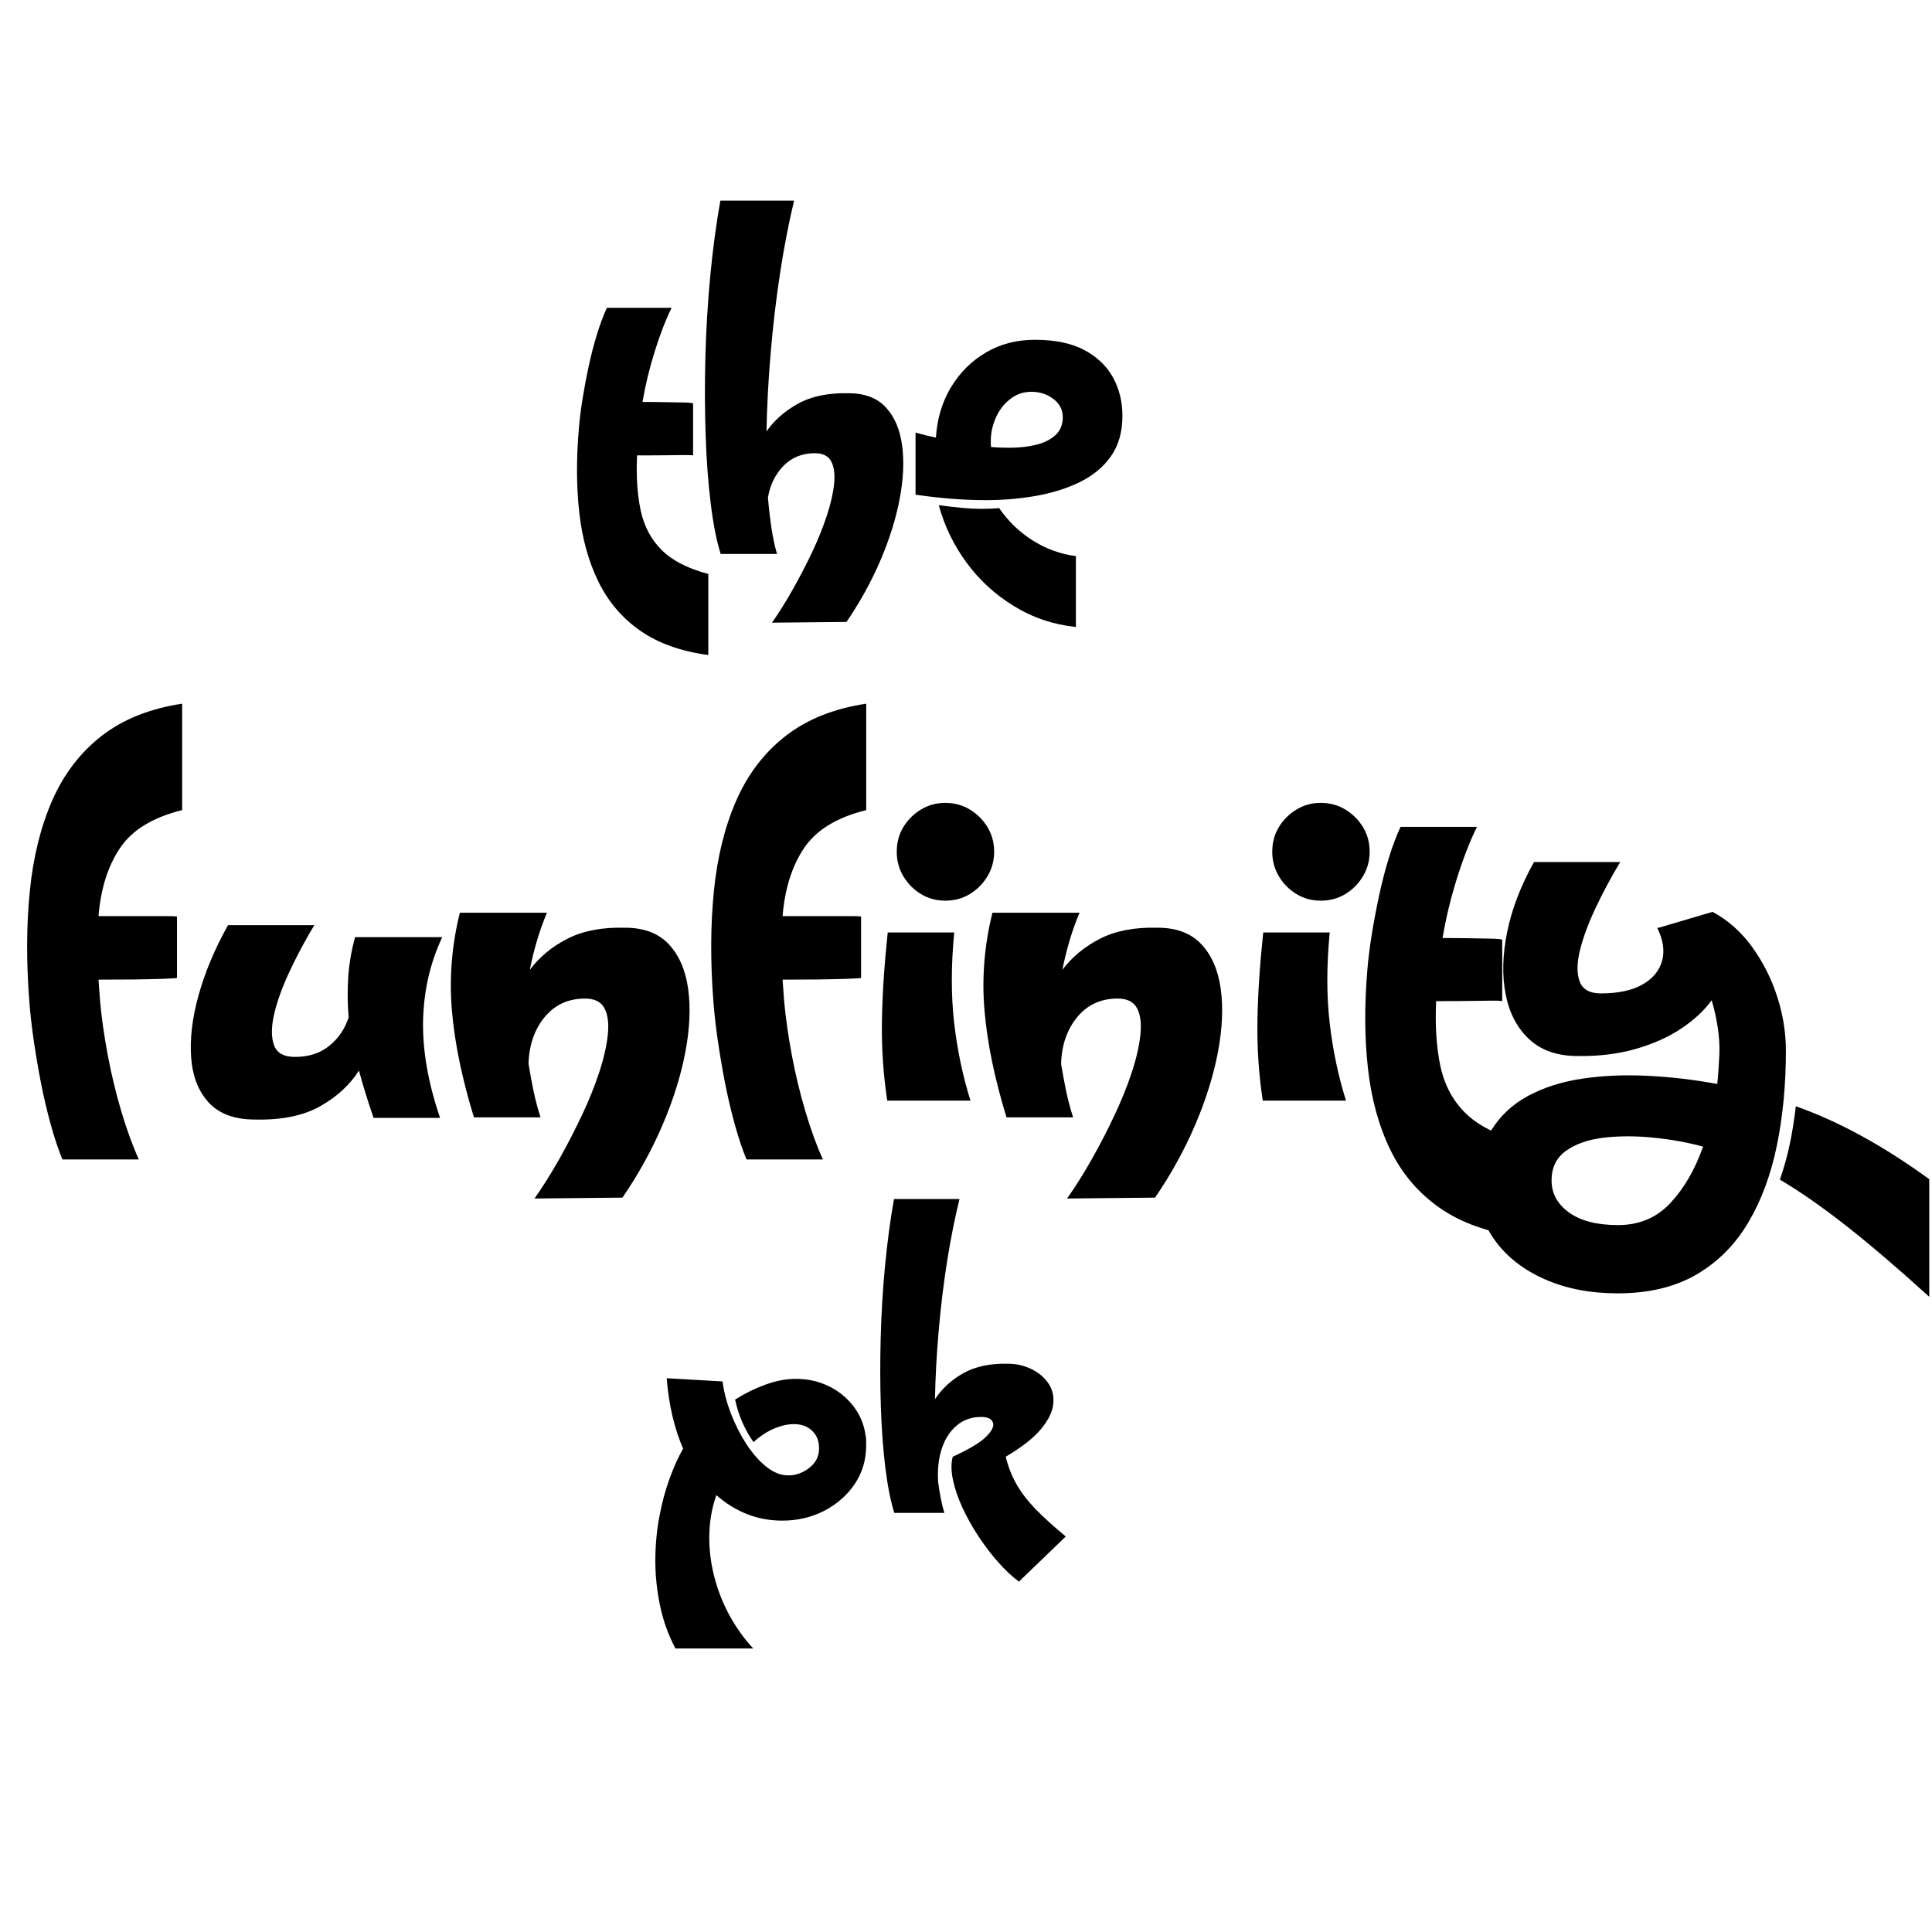 <svg version="1.0" preserveAspectRatio="xMidYMid meet" height="500" viewBox="0 0 375 375" zoomAndPan="magnify" width="500" xmlns:xlink="http://www.w3.org/1999/xlink" xmlns="http://www.w3.org/2000/svg"><defs><g></g><clipPath id="1b96b197a6"><path clip-rule="nonzero" d="M 133 0.398 L 173 0.398 L 173 83 L 133 83 Z M 133 0.398"></path></clipPath><clipPath id="cbe954ec6c"><rect height="302" y="0" width="372" x="0"></rect></clipPath></defs><rect fill-opacity="1" height="450" y="-37.5" fill="#ffffff" width="450" x="-37.5"></rect><rect fill-opacity="1" height="450" y="-37.5" fill="#ffffff" width="450" x="-37.5"></rect><g transform="matrix(1, 0, 0, 1, 3, 38)"><g clip-path="url(#cbe954ec6c)"><g fill-opacity="1" fill="#000000"><g transform="translate(1.87, 180.803)"><g><path d="M 30.484 -61.562 C 24.816 -60.164 20.801 -57.719 18.438 -54.219 C 16.082 -50.727 14.688 -46.316 14.25 -40.984 C 18.07 -40.984 21.023 -40.984 23.109 -40.984 C 25.191 -40.984 26.676 -40.984 27.562 -40.984 C 28.457 -40.984 29 -40.969 29.188 -40.938 C 29.383 -40.914 29.484 -40.906 29.484 -40.906 L 29.484 -28.984 C 29.266 -28.93 28.348 -28.875 26.734 -28.812 C 25.129 -28.758 23.203 -28.719 20.953 -28.688 C 18.703 -28.664 16.469 -28.656 14.25 -28.656 C 14.301 -27.938 14.352 -27.211 14.406 -26.484 C 14.469 -25.766 14.523 -25.016 14.578 -24.234 C 14.859 -21.18 15.344 -17.797 16.031 -14.078 C 16.727 -10.359 17.602 -6.719 18.656 -3.156 C 19.707 0.395 20.848 3.531 22.078 6.25 L 7.25 6.25 C 6.469 4.363 5.719 2.129 5 -0.453 C 4.281 -3.035 3.641 -5.754 3.078 -8.609 C 2.523 -11.473 2.051 -14.266 1.656 -16.984 C 1.27 -19.711 0.992 -22.16 0.828 -24.328 C 0.223 -32.098 0.254 -39.285 0.922 -45.891 C 1.586 -52.504 3.039 -58.363 5.281 -63.469 C 7.531 -68.582 10.723 -72.75 14.859 -75.969 C 19.004 -79.188 24.211 -81.27 30.484 -82.219 Z M 30.484 -61.562"></path></g></g></g><g fill-opacity="1" fill="#000000"><g transform="translate(32.357, 180.803)"><g><path d="M 50.484 -36.906 C 48.148 -31.957 46.91 -26.582 46.766 -20.781 C 46.629 -14.977 47.727 -8.66 50.062 -1.828 L 37.156 -1.828 C 36.594 -3.441 36.078 -5.008 35.609 -6.531 C 35.141 -8.062 34.707 -9.551 34.312 -11 C 32.539 -8.219 30.031 -5.91 26.781 -4.078 C 23.531 -2.242 19.32 -1.383 14.156 -1.5 C 10.219 -1.5 7.234 -2.582 5.203 -4.75 C 3.18 -6.914 2.031 -9.828 1.75 -13.484 C 1.469 -17.148 1.953 -21.219 3.203 -25.688 C 4.453 -30.164 6.352 -34.68 8.906 -39.234 L 25.656 -39.234 C 23.875 -36.285 22.273 -33.297 20.859 -30.266 C 19.441 -27.242 18.441 -24.484 17.859 -21.984 C 17.285 -19.484 17.273 -17.469 17.828 -15.938 C 18.379 -14.414 19.738 -13.656 21.906 -13.656 C 24.57 -13.656 26.789 -14.375 28.562 -15.812 C 30.344 -17.258 31.594 -19.098 32.312 -21.328 C 32.094 -23.93 32.066 -26.523 32.234 -29.109 C 32.398 -31.691 32.844 -34.289 33.562 -36.906 Z M 50.484 -36.906"></path></g></g></g><g fill-opacity="1" fill="#000000"><g transform="translate(82.836, 180.803)"><g><path d="M 35.484 -38.734 C 39.148 -38.734 41.984 -37.66 43.984 -35.516 C 45.984 -33.379 47.234 -30.492 47.734 -26.859 C 48.234 -23.223 48.051 -19.129 47.188 -14.578 C 46.32 -10.023 44.848 -5.316 42.766 -0.453 C 40.691 4.398 38.098 9.102 34.984 13.656 L 17.906 13.828 C 19.52 11.547 21.117 9.004 22.703 6.203 C 24.285 3.398 25.754 0.555 27.109 -2.328 C 28.473 -5.211 29.598 -8.004 30.484 -10.703 C 31.367 -13.398 31.922 -15.828 32.141 -17.984 C 32.367 -20.148 32.148 -21.859 31.484 -23.109 C 30.816 -24.359 29.566 -24.984 27.734 -24.984 C 24.461 -24.984 21.836 -23.773 19.859 -21.359 C 17.891 -18.953 16.852 -15.941 16.75 -12.328 C 17.02 -10.66 17.332 -8.953 17.688 -7.203 C 18.051 -5.453 18.516 -3.691 19.078 -1.922 L 6.156 -1.922 C 3.832 -9.473 2.406 -16.41 1.875 -22.734 C 1.344 -29.066 1.859 -35.367 3.422 -41.641 L 20.328 -41.641 C 19.598 -39.922 18.957 -38.129 18.406 -36.266 C 17.852 -34.41 17.383 -32.508 17 -30.562 C 18.883 -33.062 21.328 -35.078 24.328 -36.609 C 27.328 -38.141 31.047 -38.848 35.484 -38.734 Z M 35.484 -38.734"></path></g></g></g><g fill-opacity="1" fill="#000000"><g transform="translate(134.648, 180.803)"><g><path d="M 30.484 -61.562 C 24.816 -60.164 20.801 -57.719 18.438 -54.219 C 16.082 -50.727 14.688 -46.316 14.25 -40.984 C 18.07 -40.984 21.023 -40.984 23.109 -40.984 C 25.191 -40.984 26.676 -40.984 27.562 -40.984 C 28.457 -40.984 29 -40.969 29.188 -40.938 C 29.383 -40.914 29.484 -40.906 29.484 -40.906 L 29.484 -28.984 C 29.266 -28.93 28.348 -28.875 26.734 -28.812 C 25.129 -28.758 23.203 -28.719 20.953 -28.688 C 18.703 -28.664 16.469 -28.656 14.25 -28.656 C 14.301 -27.938 14.352 -27.211 14.406 -26.484 C 14.469 -25.766 14.523 -25.016 14.578 -24.234 C 14.859 -21.18 15.344 -17.797 16.031 -14.078 C 16.727 -10.359 17.602 -6.719 18.656 -3.156 C 19.707 0.395 20.848 3.531 22.078 6.25 L 7.25 6.25 C 6.469 4.363 5.719 2.129 5 -0.453 C 4.281 -3.035 3.641 -5.754 3.078 -8.609 C 2.523 -11.473 2.051 -14.266 1.656 -16.984 C 1.27 -19.711 0.992 -22.16 0.828 -24.328 C 0.223 -32.098 0.254 -39.285 0.922 -45.891 C 1.586 -52.504 3.039 -58.363 5.281 -63.469 C 7.531 -68.582 10.723 -72.75 14.859 -75.969 C 19.004 -79.188 24.211 -81.27 30.484 -82.219 Z M 30.484 -61.562"></path></g></g></g><g fill-opacity="1" fill="#000000"><g transform="translate(165.136, 180.803)"><g><path d="M 15.328 -43.984 C 13.609 -43.984 12.039 -44.41 10.625 -45.266 C 9.207 -46.129 8.066 -47.281 7.203 -48.719 C 6.348 -50.164 5.922 -51.75 5.922 -53.469 C 5.922 -55.25 6.348 -56.848 7.203 -58.266 C 8.066 -59.68 9.207 -60.816 10.625 -61.672 C 12.039 -62.535 13.609 -62.969 15.328 -62.969 C 17.098 -62.969 18.691 -62.535 20.109 -61.672 C 21.523 -60.816 22.664 -59.68 23.531 -58.266 C 24.395 -56.848 24.828 -55.25 24.828 -53.469 C 24.828 -51.75 24.395 -50.164 23.531 -48.719 C 22.664 -47.281 21.523 -46.129 20.109 -45.266 C 18.691 -44.41 17.098 -43.984 15.328 -43.984 Z M 4.078 -5.172 C 3.305 -10.273 2.961 -15.422 3.047 -20.609 C 3.129 -25.805 3.504 -31.539 4.172 -37.812 L 17.078 -37.812 C 16.461 -31.426 16.457 -25.582 17.062 -20.281 C 17.676 -14.977 18.734 -9.941 20.234 -5.172 Z M 4.078 -5.172"></path></g></g></g><g fill-opacity="1" fill="#000000"><g transform="translate(186.21, 180.803)"><g><path d="M 35.484 -38.734 C 39.148 -38.734 41.984 -37.66 43.984 -35.516 C 45.984 -33.379 47.234 -30.492 47.734 -26.859 C 48.234 -23.223 48.051 -19.129 47.188 -14.578 C 46.32 -10.023 44.848 -5.316 42.766 -0.453 C 40.691 4.398 38.098 9.102 34.984 13.656 L 17.906 13.828 C 19.52 11.547 21.117 9.004 22.703 6.203 C 24.285 3.398 25.754 0.555 27.109 -2.328 C 28.473 -5.211 29.598 -8.004 30.484 -10.703 C 31.367 -13.398 31.922 -15.828 32.141 -17.984 C 32.367 -20.148 32.148 -21.859 31.484 -23.109 C 30.816 -24.359 29.566 -24.984 27.734 -24.984 C 24.461 -24.984 21.836 -23.773 19.859 -21.359 C 17.891 -18.953 16.852 -15.941 16.75 -12.328 C 17.02 -10.66 17.332 -8.953 17.688 -7.203 C 18.051 -5.453 18.516 -3.691 19.078 -1.922 L 6.156 -1.922 C 3.832 -9.473 2.406 -16.41 1.875 -22.734 C 1.344 -29.066 1.859 -35.367 3.422 -41.641 L 20.328 -41.641 C 19.598 -39.922 18.957 -38.129 18.406 -36.266 C 17.852 -34.41 17.383 -32.508 17 -30.562 C 18.883 -33.062 21.328 -35.078 24.328 -36.609 C 27.328 -38.141 31.047 -38.848 35.484 -38.734 Z M 35.484 -38.734"></path></g></g></g><g fill-opacity="1" fill="#000000"><g transform="translate(238.022, 180.803)"><g><path d="M 15.328 -43.984 C 13.609 -43.984 12.039 -44.41 10.625 -45.266 C 9.207 -46.129 8.066 -47.281 7.203 -48.719 C 6.348 -50.164 5.922 -51.75 5.922 -53.469 C 5.922 -55.25 6.348 -56.848 7.203 -58.266 C 8.066 -59.68 9.207 -60.816 10.625 -61.672 C 12.039 -62.535 13.609 -62.969 15.328 -62.969 C 17.098 -62.969 18.691 -62.535 20.109 -61.672 C 21.523 -60.816 22.664 -59.68 23.531 -58.266 C 24.395 -56.848 24.828 -55.25 24.828 -53.469 C 24.828 -51.75 24.395 -50.164 23.531 -48.719 C 22.664 -47.281 21.523 -46.129 20.109 -45.266 C 18.691 -44.41 17.098 -43.984 15.328 -43.984 Z M 4.078 -5.172 C 3.305 -10.273 2.961 -15.422 3.047 -20.609 C 3.129 -25.805 3.504 -31.539 4.172 -37.812 L 17.078 -37.812 C 16.461 -31.426 16.457 -25.582 17.062 -20.281 C 17.676 -14.977 18.734 -9.941 20.234 -5.172 Z M 4.078 -5.172"></path></g></g></g><g fill-opacity="1" fill="#000000"><g transform="translate(259.097, 180.803)"><g><path d="M 16.656 -24.484 C 16.438 -19.711 16.711 -15.504 17.484 -11.859 C 18.266 -8.223 19.875 -5.195 22.312 -2.781 C 24.758 -0.375 28.316 1.441 32.984 2.672 L 32.984 21.234 C 26.711 20.398 21.504 18.539 17.359 15.656 C 13.223 12.77 10.031 9.02 7.781 4.406 C 5.539 -0.195 4.086 -5.469 3.422 -11.406 C 2.754 -17.352 2.723 -23.82 3.328 -30.812 C 3.492 -32.758 3.77 -34.953 4.156 -37.391 C 4.551 -39.836 5.023 -42.352 5.578 -44.938 C 6.129 -47.52 6.766 -49.977 7.484 -52.312 C 8.211 -54.645 8.969 -56.645 9.75 -58.312 L 24.578 -58.312 C 23.18 -55.477 21.875 -52.102 20.656 -48.188 C 19.438 -44.27 18.52 -40.453 17.906 -36.734 C 19.789 -36.734 21.582 -36.719 23.281 -36.688 C 24.977 -36.664 26.395 -36.641 27.531 -36.609 C 28.664 -36.578 29.316 -36.508 29.484 -36.406 L 29.484 -24.484 C 29.43 -24.484 29.32 -24.5 29.156 -24.531 C 28.988 -24.562 28.516 -24.578 27.734 -24.578 C 26.961 -24.578 25.711 -24.562 23.984 -24.531 C 22.266 -24.5 19.82 -24.484 16.656 -24.484 Z M 16.656 -24.484"></path></g></g></g><g fill-opacity="1" fill="#000000"><g transform="translate(288.751, 180.803)"><g><path d="M 40.656 -41.812 C 43.645 -40.207 46.195 -37.945 48.312 -35.031 C 50.426 -32.113 52.051 -28.906 53.188 -25.406 C 54.32 -21.906 54.891 -18.379 54.891 -14.828 C 54.891 -8.273 54.305 -2.156 53.141 3.531 C 51.973 9.227 50.113 14.227 47.562 18.531 C 45.008 22.832 41.648 26.191 37.484 28.609 C 33.316 31.023 28.234 32.234 22.234 32.234 C 16.961 32.234 12.27 31.332 8.156 29.531 C 4.051 27.727 0.832 25.242 -1.5 22.078 C -3.832 18.91 -5 15.352 -5 11.406 C -5 7.082 -4.109 3.488 -2.328 0.625 C -0.555 -2.238 1.852 -4.488 4.906 -6.125 C 7.969 -7.758 11.484 -8.867 15.453 -9.453 C 19.422 -10.035 23.641 -10.211 28.109 -9.984 C 32.578 -9.766 37.062 -9.238 41.562 -8.406 C 41.676 -9.352 41.758 -10.297 41.812 -11.234 C 41.863 -12.18 41.922 -13.188 41.984 -14.25 C 42.035 -15.969 41.922 -17.711 41.641 -19.484 C 41.367 -21.266 40.984 -22.988 40.484 -24.656 C 39.035 -22.656 37.062 -20.82 34.562 -19.156 C 32.062 -17.488 29.117 -16.172 25.734 -15.203 C 22.348 -14.234 18.602 -13.773 14.5 -13.828 C 10.551 -13.828 7.41 -14.91 5.078 -17.078 C 2.742 -19.242 1.219 -22.145 0.5 -25.781 C -0.219 -29.414 -0.117 -33.469 0.797 -37.938 C 1.711 -42.406 3.445 -46.922 6 -51.484 L 22.734 -51.484 C 20.961 -48.535 19.367 -45.562 17.953 -42.562 C 16.535 -39.562 15.52 -36.812 14.906 -34.312 C 14.301 -31.812 14.289 -29.797 14.875 -28.266 C 15.457 -26.742 16.828 -25.984 18.984 -25.984 C 22.316 -25.984 24.992 -26.551 27.016 -27.688 C 29.047 -28.832 30.328 -30.375 30.859 -32.312 C 31.391 -34.258 31.07 -36.398 29.906 -38.734 L 30.234 -38.734 Z M 56.812 -4.078 C 60.914 -2.641 65.133 -0.738 69.469 1.625 C 73.801 3.988 78.219 6.805 82.719 10.078 L 82.719 32.906 C 76.719 27.457 71.367 22.883 66.672 19.188 C 61.984 15.5 57.664 12.488 53.719 10.156 C 54.5 7.938 55.141 5.645 55.641 3.281 C 56.141 0.926 56.531 -1.523 56.812 -4.078 Z M 22.328 18.984 C 26.43 18.984 29.816 17.551 32.484 14.688 C 35.148 11.832 37.258 8.188 38.812 3.75 C 35.707 2.914 32.445 2.332 29.031 2 C 25.613 1.664 22.422 1.676 19.453 2.031 C 16.484 2.395 14.066 3.242 12.203 4.578 C 10.336 5.91 9.406 7.828 9.406 10.328 C 9.406 12.828 10.531 14.895 12.781 16.531 C 15.031 18.164 18.211 18.984 22.328 18.984 Z M 22.328 18.984"></path></g></g></g><g fill-opacity="1" fill="#000000"><g transform="translate(106.545, 71.141)"><g><path d="M 14.109 -20.75 C 13.922 -16.695 14.156 -13.129 14.812 -10.047 C 15.477 -6.973 16.844 -4.41 18.906 -2.359 C 20.977 -0.316 23.988 1.223 27.938 2.266 L 27.938 18 C 22.625 17.289 18.211 15.711 14.703 13.266 C 11.203 10.816 8.5 7.641 6.594 3.734 C 4.688 -0.16 3.453 -4.625 2.891 -9.656 C 2.328 -14.695 2.305 -20.18 2.828 -26.109 C 2.961 -27.754 3.191 -29.609 3.516 -31.672 C 3.848 -33.742 4.25 -35.875 4.719 -38.062 C 5.195 -40.25 5.738 -42.332 6.344 -44.312 C 6.957 -46.289 7.594 -47.984 8.25 -49.391 L 20.812 -49.391 C 19.633 -46.992 18.531 -44.133 17.5 -40.812 C 16.469 -37.5 15.691 -34.27 15.172 -31.125 C 16.766 -31.125 18.281 -31.109 19.719 -31.078 C 21.156 -31.055 22.352 -31.035 23.312 -31.016 C 24.281 -30.992 24.836 -30.93 24.984 -30.828 L 24.984 -20.75 C 24.93 -20.75 24.832 -20.758 24.688 -20.781 C 24.551 -20.801 24.156 -20.812 23.5 -20.812 C 22.844 -20.812 21.785 -20.801 20.328 -20.781 C 18.867 -20.758 16.797 -20.75 14.109 -20.75 Z M 14.109 -20.75"></path></g></g></g><g clip-path="url(#1b96b197a6)"><g fill-opacity="1" fill="#000000"><g transform="translate(131.665, 71.141)"><g><path d="M 30.062 -32.812 C 33.164 -32.812 35.562 -31.906 37.25 -30.094 C 38.945 -28.281 40.004 -25.832 40.422 -22.75 C 40.848 -19.676 40.695 -16.207 39.969 -12.344 C 39.238 -8.488 37.992 -4.504 36.234 -0.391 C 34.473 3.723 32.273 7.711 29.641 11.578 L 15.172 11.719 C 16.535 9.789 17.883 7.633 19.219 5.25 C 20.562 2.875 21.812 0.469 22.969 -1.969 C 24.125 -4.414 25.078 -6.781 25.828 -9.062 C 26.578 -11.344 27.047 -13.398 27.234 -15.234 C 27.422 -17.078 27.234 -18.523 26.672 -19.578 C 26.109 -20.641 25.051 -21.172 23.5 -21.172 C 21.051 -21.172 19.023 -20.359 17.422 -18.734 C 15.828 -17.109 14.816 -15.051 14.391 -12.562 C 14.578 -10.395 14.812 -8.379 15.094 -6.516 C 15.383 -4.66 15.738 -3.031 16.156 -1.625 L 5.219 -1.625 C 4.414 -4.164 3.77 -7.43 3.281 -11.422 C 2.789 -15.422 2.461 -19.852 2.297 -24.719 C 2.129 -29.594 2.113 -34.676 2.25 -39.969 C 2.395 -45.258 2.711 -50.492 3.203 -55.672 C 3.703 -60.848 4.352 -65.691 5.156 -70.203 L 19.469 -70.203 C 18.438 -65.922 17.531 -61.238 16.75 -56.156 C 15.977 -51.082 15.367 -45.91 14.922 -40.641 C 14.473 -35.367 14.203 -30.289 14.109 -25.406 C 15.66 -27.613 17.727 -29.422 20.312 -30.828 C 22.906 -32.242 26.156 -32.906 30.062 -32.812 Z M 30.062 -32.812"></path></g></g></g></g><g fill-opacity="1" fill="#000000"><g transform="translate(174.002, 71.141)"><g><path d="M 23.844 -43.188 C 27.801 -43.188 31.023 -42.516 33.516 -41.172 C 36.004 -39.828 37.848 -38.051 39.047 -35.844 C 40.254 -33.633 40.859 -31.164 40.859 -28.438 C 40.859 -25.332 40.129 -22.734 38.672 -20.641 C 37.211 -18.547 35.223 -16.875 32.703 -15.625 C 30.191 -14.383 27.348 -13.477 24.172 -12.906 C 20.992 -12.344 17.711 -12.062 14.328 -12.062 C 12.109 -12.062 9.848 -12.156 7.547 -12.344 C 5.242 -12.531 2.961 -12.789 0.703 -13.125 L 0.703 -25.188 C 1.359 -25 2.004 -24.82 2.641 -24.656 C 3.273 -24.5 3.945 -24.348 4.656 -24.203 C 4.895 -27.867 5.867 -31.125 7.578 -33.969 C 9.297 -36.82 11.555 -39.07 14.359 -40.719 C 17.16 -42.363 20.32 -43.188 23.844 -43.188 Z M 18.906 -22.234 C 20.789 -22.234 22.508 -22.422 24.062 -22.797 C 25.613 -23.172 26.867 -23.789 27.828 -24.656 C 28.797 -25.531 29.281 -26.695 29.281 -28.156 C 29.281 -29.613 28.664 -30.801 27.438 -31.719 C 26.219 -32.633 24.812 -33.094 23.219 -33.094 C 21.613 -33.094 20.211 -32.609 19.016 -31.641 C 17.816 -30.68 16.898 -29.473 16.266 -28.016 C 15.629 -26.555 15.312 -25.07 15.312 -23.562 C 15.312 -23.375 15.312 -23.188 15.312 -23 C 15.312 -22.812 15.332 -22.602 15.375 -22.375 C 15.988 -22.32 16.586 -22.285 17.172 -22.266 C 17.766 -22.242 18.344 -22.234 18.906 -22.234 Z M 16.938 -10.516 C 18.676 -7.973 20.848 -5.879 23.453 -4.234 C 26.066 -2.586 28.859 -1.578 31.828 -1.203 L 31.828 12.562 C 27.453 12.094 23.441 10.738 19.797 8.5 C 16.148 6.27 13.078 3.445 10.578 0.031 C 8.086 -3.375 6.301 -7.078 5.219 -11.078 C 7.102 -10.836 8.664 -10.66 9.906 -10.547 C 11.156 -10.43 12.32 -10.375 13.406 -10.375 C 13.969 -10.375 14.539 -10.383 15.125 -10.406 C 15.719 -10.426 16.32 -10.461 16.938 -10.516 Z M 16.938 -10.516"></path></g></g></g><g fill-opacity="1" fill="#000000"><g transform="translate(128.341, 257.09)"><g><path d="M 36.656 -16.547 C 36.738 -16.211 36.781 -15.879 36.781 -15.547 C 36.781 -15.211 36.781 -14.879 36.781 -14.547 C 36.781 -11.742 36.039 -9.242 34.562 -7.047 C 33.082 -4.859 31.109 -3.125 28.641 -1.844 C 26.172 -0.57 23.457 0.062 20.5 0.062 C 15.727 0.062 11.461 -1.586 7.703 -4.891 C 7.242 -3.598 6.898 -2.25 6.672 -0.844 C 6.441 0.551 6.328 1.961 6.328 3.391 C 6.328 6.016 6.68 8.645 7.391 11.281 C 8.098 13.914 9.098 16.391 10.391 18.703 C 11.691 21.023 13.18 23.082 14.859 24.875 L -0.25 24.875 C -1.664 22.164 -2.664 19.359 -3.25 16.453 C -3.844 13.547 -4.141 10.691 -4.141 7.891 C -4.141 4.93 -3.883 2.094 -3.375 -0.625 C -2.875 -3.344 -2.207 -5.836 -1.375 -8.109 C -0.539 -10.391 0.332 -12.32 1.25 -13.906 C 0.414 -15.832 -0.27 -17.93 -0.812 -20.203 C -1.352 -22.484 -1.727 -24.941 -1.938 -27.578 L 8.906 -26.953 C 9.156 -24.984 9.688 -22.93 10.5 -20.797 C 11.312 -18.672 12.312 -16.688 13.5 -14.844 C 14.695 -13.008 15.992 -11.531 17.391 -10.406 C 18.785 -9.281 20.219 -8.719 21.688 -8.719 C 23.145 -8.719 24.5 -9.207 25.75 -10.188 C 27.008 -11.164 27.641 -12.426 27.641 -13.969 C 27.641 -15.395 27.188 -16.535 26.281 -17.391 C 25.383 -18.242 24.207 -18.672 22.75 -18.672 C 21.539 -18.672 20.234 -18.367 18.828 -17.766 C 17.43 -17.16 16.129 -16.297 14.922 -15.172 C 14.117 -16.297 13.406 -17.555 12.781 -18.953 C 12.156 -20.359 11.676 -21.852 11.344 -23.438 C 13.176 -24.602 15.117 -25.562 17.172 -26.312 C 19.223 -27.07 21.207 -27.453 23.125 -27.453 C 25.469 -27.453 27.598 -26.977 29.516 -26.031 C 31.441 -25.094 33.039 -23.797 34.312 -22.141 C 35.582 -20.492 36.363 -18.629 36.656 -16.547 Z M 36.656 -16.547"></path></g></g></g><g fill-opacity="1" fill="#000000"><g transform="translate(165.944, 257.09)"><g><path d="M 26.266 -12.344 C 26.723 -10.469 27.398 -8.723 28.297 -7.109 C 29.191 -5.504 30.422 -3.883 31.984 -2.25 C 33.555 -0.625 35.535 1.172 37.922 3.141 L 28.828 11.906 C 27.535 10.945 26.207 9.703 24.844 8.172 C 23.488 6.648 22.203 4.969 20.984 3.125 C 19.773 1.289 18.734 -0.57 17.859 -2.469 C 16.984 -4.375 16.367 -6.18 16.016 -7.891 C 15.66 -9.609 15.648 -11.094 15.984 -12.344 C 19.117 -13.77 21.27 -15.055 22.438 -16.203 C 23.602 -17.348 24.051 -18.273 23.781 -18.984 C 23.508 -19.703 22.75 -20.062 21.5 -20.062 C 19.613 -20.062 18.016 -19.492 16.703 -18.359 C 15.391 -17.234 14.426 -15.707 13.812 -13.781 C 13.207 -11.863 12.988 -9.711 13.156 -7.328 C 13.32 -6.16 13.5 -5.094 13.688 -4.125 C 13.875 -3.164 14.098 -2.27 14.359 -1.438 L 4.641 -1.438 C 3.93 -3.695 3.352 -6.602 2.906 -10.156 C 2.469 -13.707 2.176 -17.645 2.031 -21.969 C 1.883 -26.289 1.875 -30.801 2 -35.5 C 2.125 -40.195 2.406 -44.844 2.844 -49.438 C 3.289 -54.039 3.867 -58.348 4.578 -62.359 L 17.297 -62.359 C 16.379 -58.641 15.57 -54.586 14.875 -50.203 C 14.188 -45.816 13.645 -41.332 13.25 -36.75 C 12.852 -32.176 12.613 -27.758 12.531 -23.5 C 13.914 -25.594 15.766 -27.285 18.078 -28.578 C 20.398 -29.867 23.273 -30.473 26.703 -30.391 C 28.285 -30.391 29.773 -30.055 31.172 -29.391 C 32.578 -28.723 33.688 -27.812 34.5 -26.656 C 35.312 -25.508 35.645 -24.164 35.5 -22.625 C 35.352 -21.082 34.555 -19.441 33.109 -17.703 C 31.672 -15.973 29.391 -14.188 26.266 -12.344 Z M 26.266 -12.344"></path></g></g></g></g></g></svg>